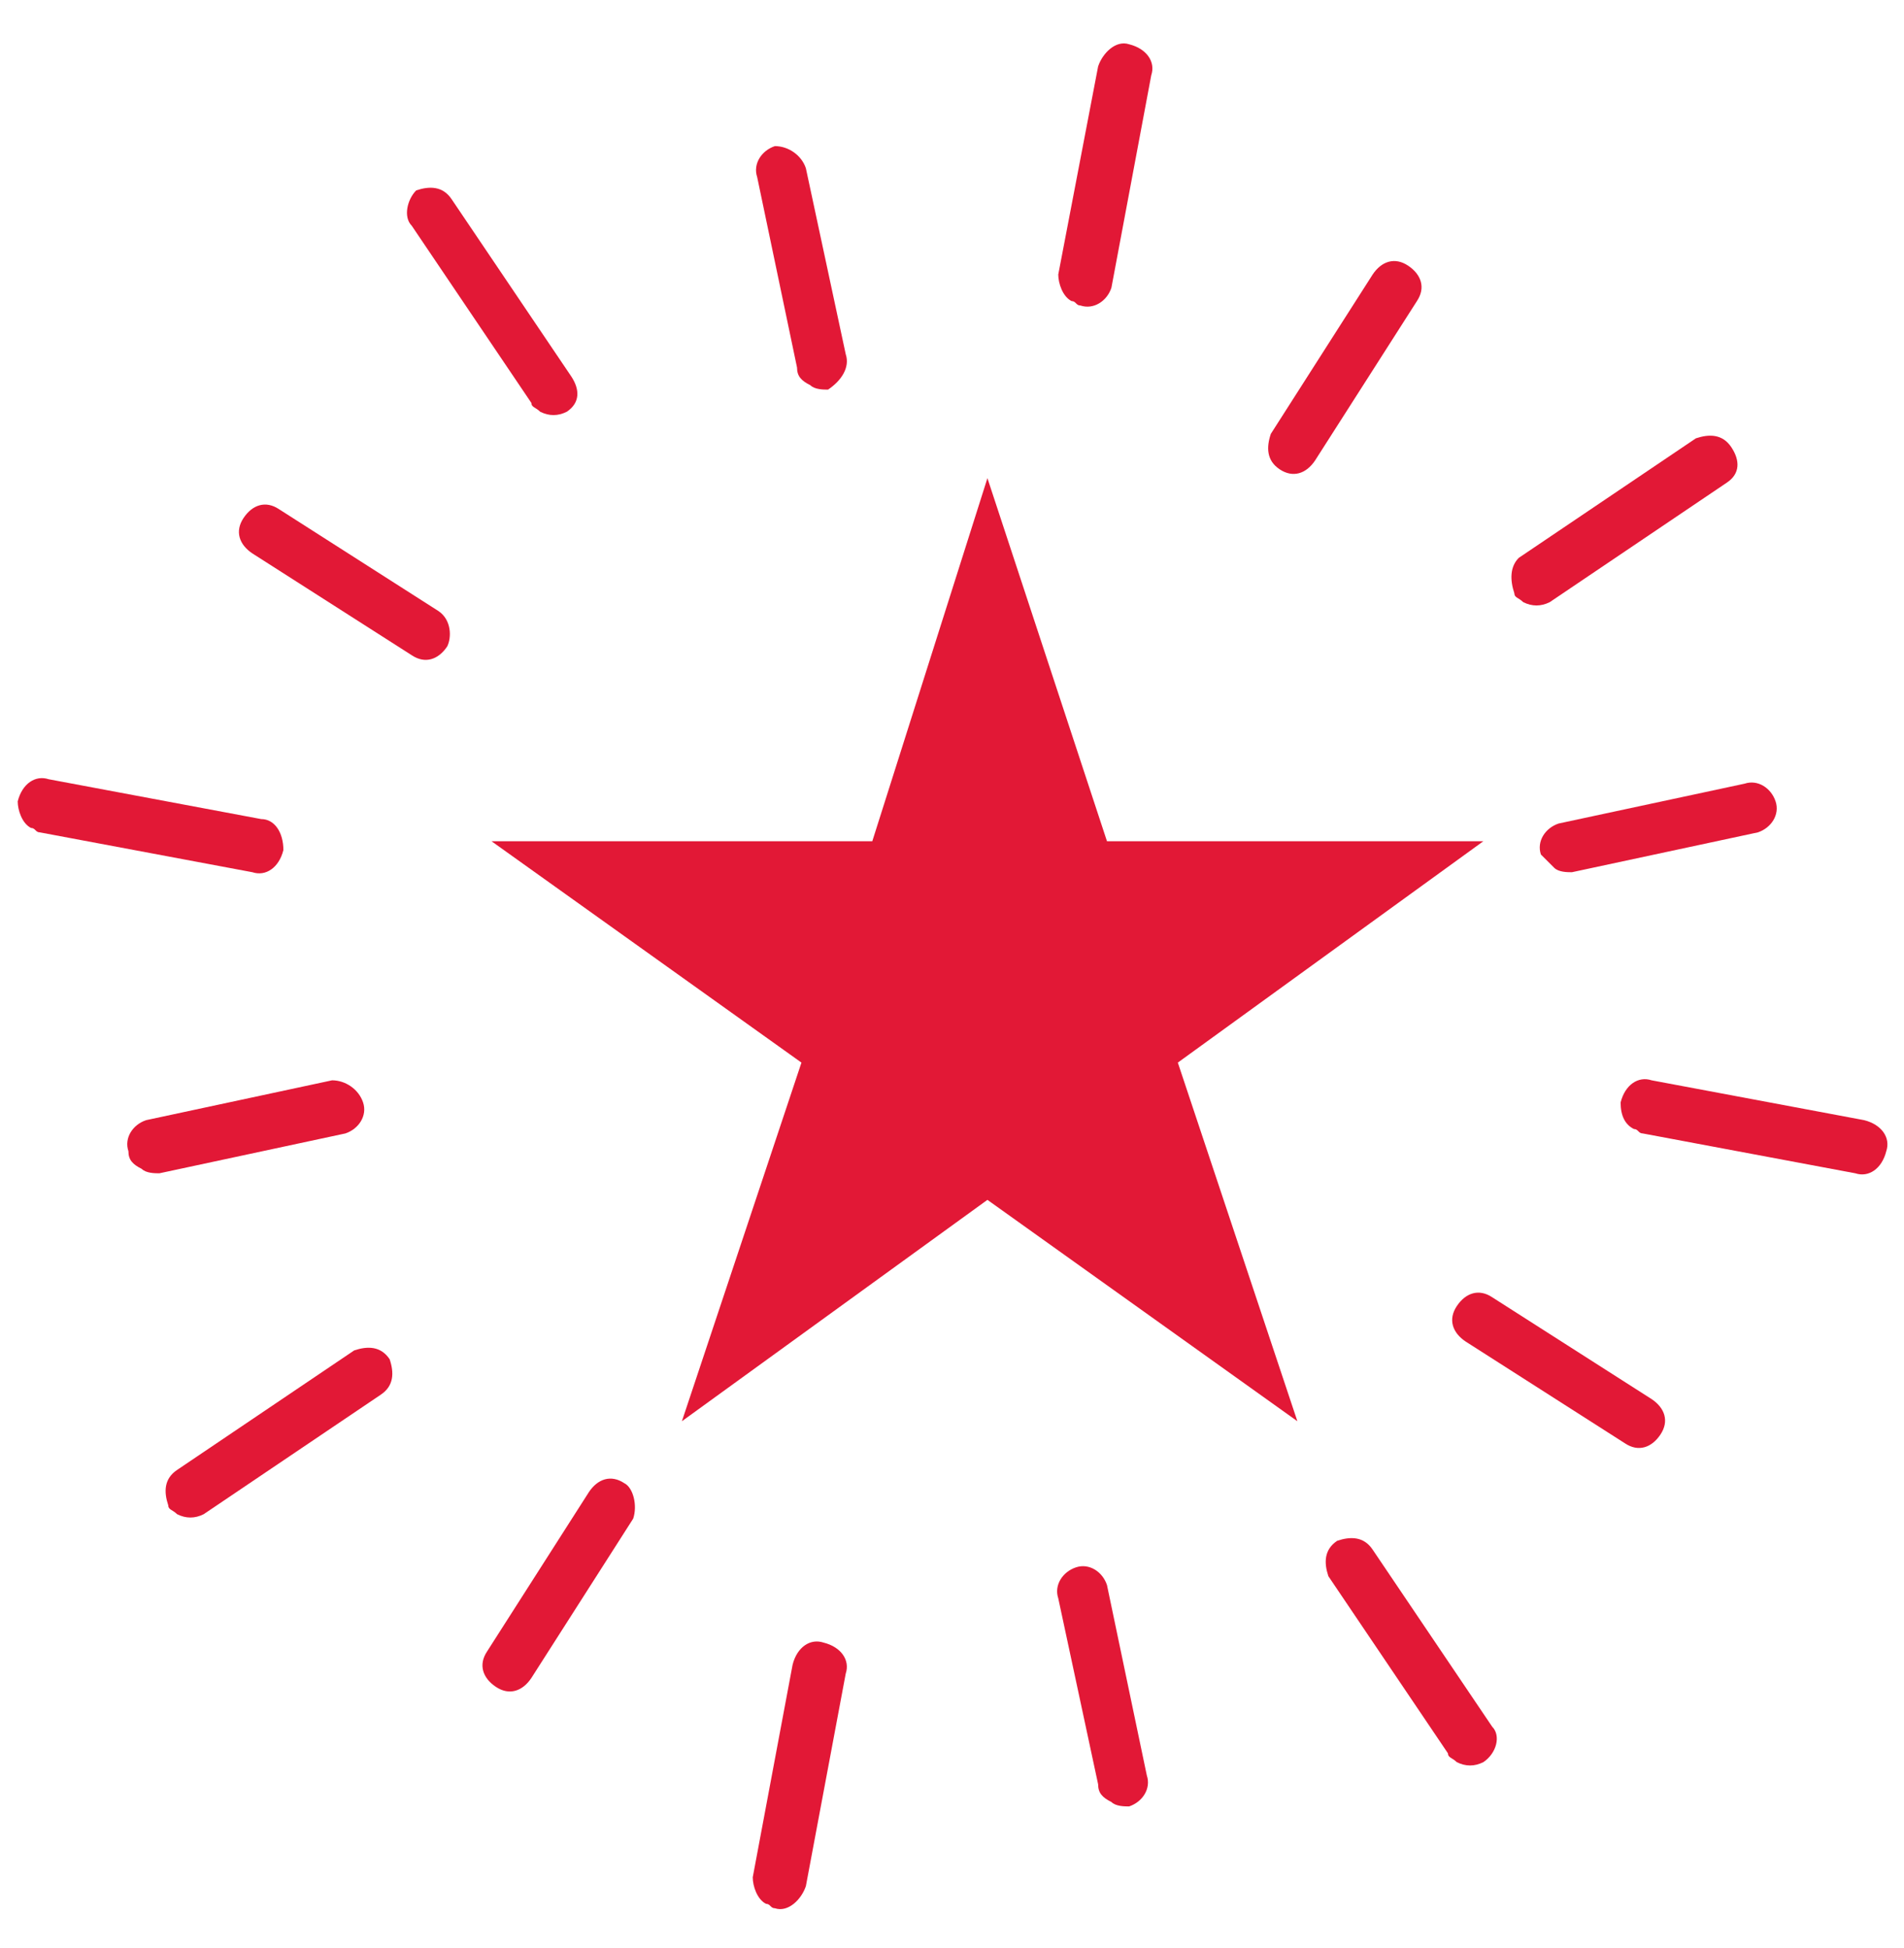 <?xml version="1.0" encoding="utf-8"?>
<!-- Generator: Adobe Illustrator 26.3.1, SVG Export Plug-In . SVG Version: 6.00 Build 0)  -->
<svg version="1.1" id="Layer_1" xmlns="http://www.w3.org/2000/svg" xmlns:xlink="http://www.w3.org/1999/xlink" x="0px" y="0px"
	 viewBox="0 0 43 44" style="enable-background:new 0 0 43 44;" xml:space="preserve">
<style type="text/css">
	.st0{fill:#E21836;}
</style>
<polygon class="st0" points="33.5,19 25,19 22.3,10.8 19.7,19 11.1,19 18.1,24 15.4,32.1 22.3,27.1 29.3,32.1 26.6,24 "/>
<path class="st0" d="M9.3,5.1l2.7,4c0,0.1,0.1,0.1,0.2,0.2c0.2,0.1,0.4,0.1,0.6,0c0.3-0.2,0.3-0.5,0.1-0.8l-2.7-4
	c-0.2-0.3-0.5-0.3-0.8-0.2C9.2,4.5,9.1,4.9,9.3,5.1z"/>
<path class="st0" d="M14.1,33.5c-0.3-0.2-0.6-0.1-0.8,0.2l-2.3,3.6c-0.2,0.3-0.1,0.6,0.2,0.8c0.3,0.2,0.6,0.1,0.8-0.2l2.3-3.6
	C14.4,34,14.3,33.6,14.1,33.5z"/>
<path class="st0" d="M25,35.8c-0.1-0.3-0.4-0.5-0.7-0.4c-0.3,0.1-0.5,0.4-0.4,0.7l0.9,4.2c0,0.2,0.1,0.3,0.3,0.4
	c0.1,0.1,0.3,0.1,0.4,0.1c0.3-0.1,0.5-0.4,0.4-0.7L25,35.8z"/>
<path class="st0" d="M23.9,6.2c0,0.2,0.1,0.5,0.3,0.6c0.1,0,0.1,0.1,0.2,0.1C24.7,7,25,6.8,25.1,6.5L26,1.7c0.1-0.3-0.1-0.6-0.5-0.7
	c-0.3-0.1-0.6,0.2-0.7,0.5L23.9,6.2z"/>
<path class="st0" d="M28.9,10.6c0.3,0.2,0.6,0.1,0.8-0.2l2.3-3.6c0.2-0.3,0.1-0.6-0.2-0.8c-0.3-0.2-0.6-0.1-0.8,0.2l-2.3,3.6
	C28.6,10.1,28.6,10.4,28.9,10.6z"/>
<path class="st0" d="M35.1,19.6c0.1,0.1,0.3,0.1,0.4,0.1l4.2-0.9c0.3-0.1,0.5-0.4,0.4-0.7c-0.1-0.3-0.4-0.5-0.7-0.4l-4.2,0.9
	c-0.3,0.1-0.5,0.4-0.4,0.7C34.9,19.4,35,19.5,35.1,19.6z"/>
<path class="st0" d="M36.7,32.6c0.3,0.2,0.6,0.1,0.8-0.2c0.2-0.3,0.1-0.6-0.2-0.8l-3.6-2.3c-0.3-0.2-0.6-0.1-0.8,0.2
	c-0.2,0.3-0.1,0.6,0.2,0.8L36.7,32.6z"/>
<path class="st0" d="M18,8.3c0,0.2,0.1,0.3,0.3,0.4c0.1,0.1,0.3,0.1,0.4,0.1C19,8.6,19.2,8.3,19.1,8l-0.9-4.2
	c-0.1-0.3-0.4-0.5-0.7-0.5C17.2,3.4,17,3.7,17.1,4L18,8.3z"/>
<path class="st0" d="M9.9,13.8l-3.6-2.3c-0.3-0.2-0.6-0.1-0.8,0.2c-0.2,0.3-0.1,0.6,0.2,0.8l3.6,2.3c0.3,0.2,0.6,0.1,0.8-0.2
	C10.2,14.4,10.2,14,9.9,13.8z"/>
<path class="st0" d="M8.8,30.7c-0.2-0.3-0.5-0.3-0.8-0.2l-4,2.7c-0.3,0.2-0.3,0.5-0.2,0.8c0,0.1,0.1,0.1,0.2,0.2
	c0.2,0.1,0.4,0.1,0.6,0l4-2.7C8.9,31.3,8.9,31,8.8,30.7z"/>
<path class="st0" d="M19.1,37.8c0.1-0.3-0.1-0.6-0.5-0.7c-0.3-0.1-0.6,0.1-0.7,0.5L17,42.4c0,0.2,0.1,0.5,0.3,0.6
	c0.1,0,0.1,0.1,0.2,0.1c0.3,0.1,0.6-0.2,0.7-0.5L19.1,37.8z"/>
<path class="st0" d="M7.5,24.4l-4.2,0.9c-0.3,0.1-0.5,0.4-0.4,0.7c0,0.2,0.1,0.3,0.3,0.4c0.1,0.1,0.3,0.1,0.4,0.1l4.2-0.9
	c0.3-0.1,0.5-0.4,0.4-0.7C8.1,24.6,7.8,24.4,7.5,24.4z"/>
<path class="st0" d="M36.9,25.5c0.1,0,0.1,0.1,0.2,0.1l4.8,0.9c0.3,0.1,0.6-0.1,0.7-0.5c0.1-0.3-0.1-0.6-0.5-0.7l-4.8-0.9
	c-0.3-0.1-0.6,0.1-0.7,0.5C36.6,25.2,36.7,25.4,36.9,25.5z"/>
<path class="st0" d="M33.7,39l-2.7-4c-0.2-0.3-0.5-0.3-0.8-0.2c-0.3,0.2-0.3,0.5-0.2,0.8l2.7,4c0,0.1,0.1,0.1,0.2,0.2
	c0.2,0.1,0.4,0.1,0.6,0C33.8,39.6,33.9,39.2,33.7,39z"/>
<path class="st0" d="M34.2,13.4c0,0.1,0.1,0.1,0.2,0.2c0.2,0.1,0.4,0.1,0.6,0l4-2.7c0.3-0.2,0.3-0.5,0.1-0.8
	c-0.2-0.3-0.5-0.3-0.8-0.2l-4,2.7C34.1,12.8,34.1,13.1,34.2,13.4z"/>
<path class="st0" d="M5.9,18.5l-4.8-0.9c-0.3-0.1-0.6,0.1-0.7,0.5c0,0.2,0.1,0.5,0.3,0.6c0.1,0,0.1,0.1,0.2,0.1l4.8,0.9
	c0.3,0.1,0.6-0.1,0.7-0.5C6.4,18.8,6.2,18.5,5.9,18.5z"/>
</svg>

